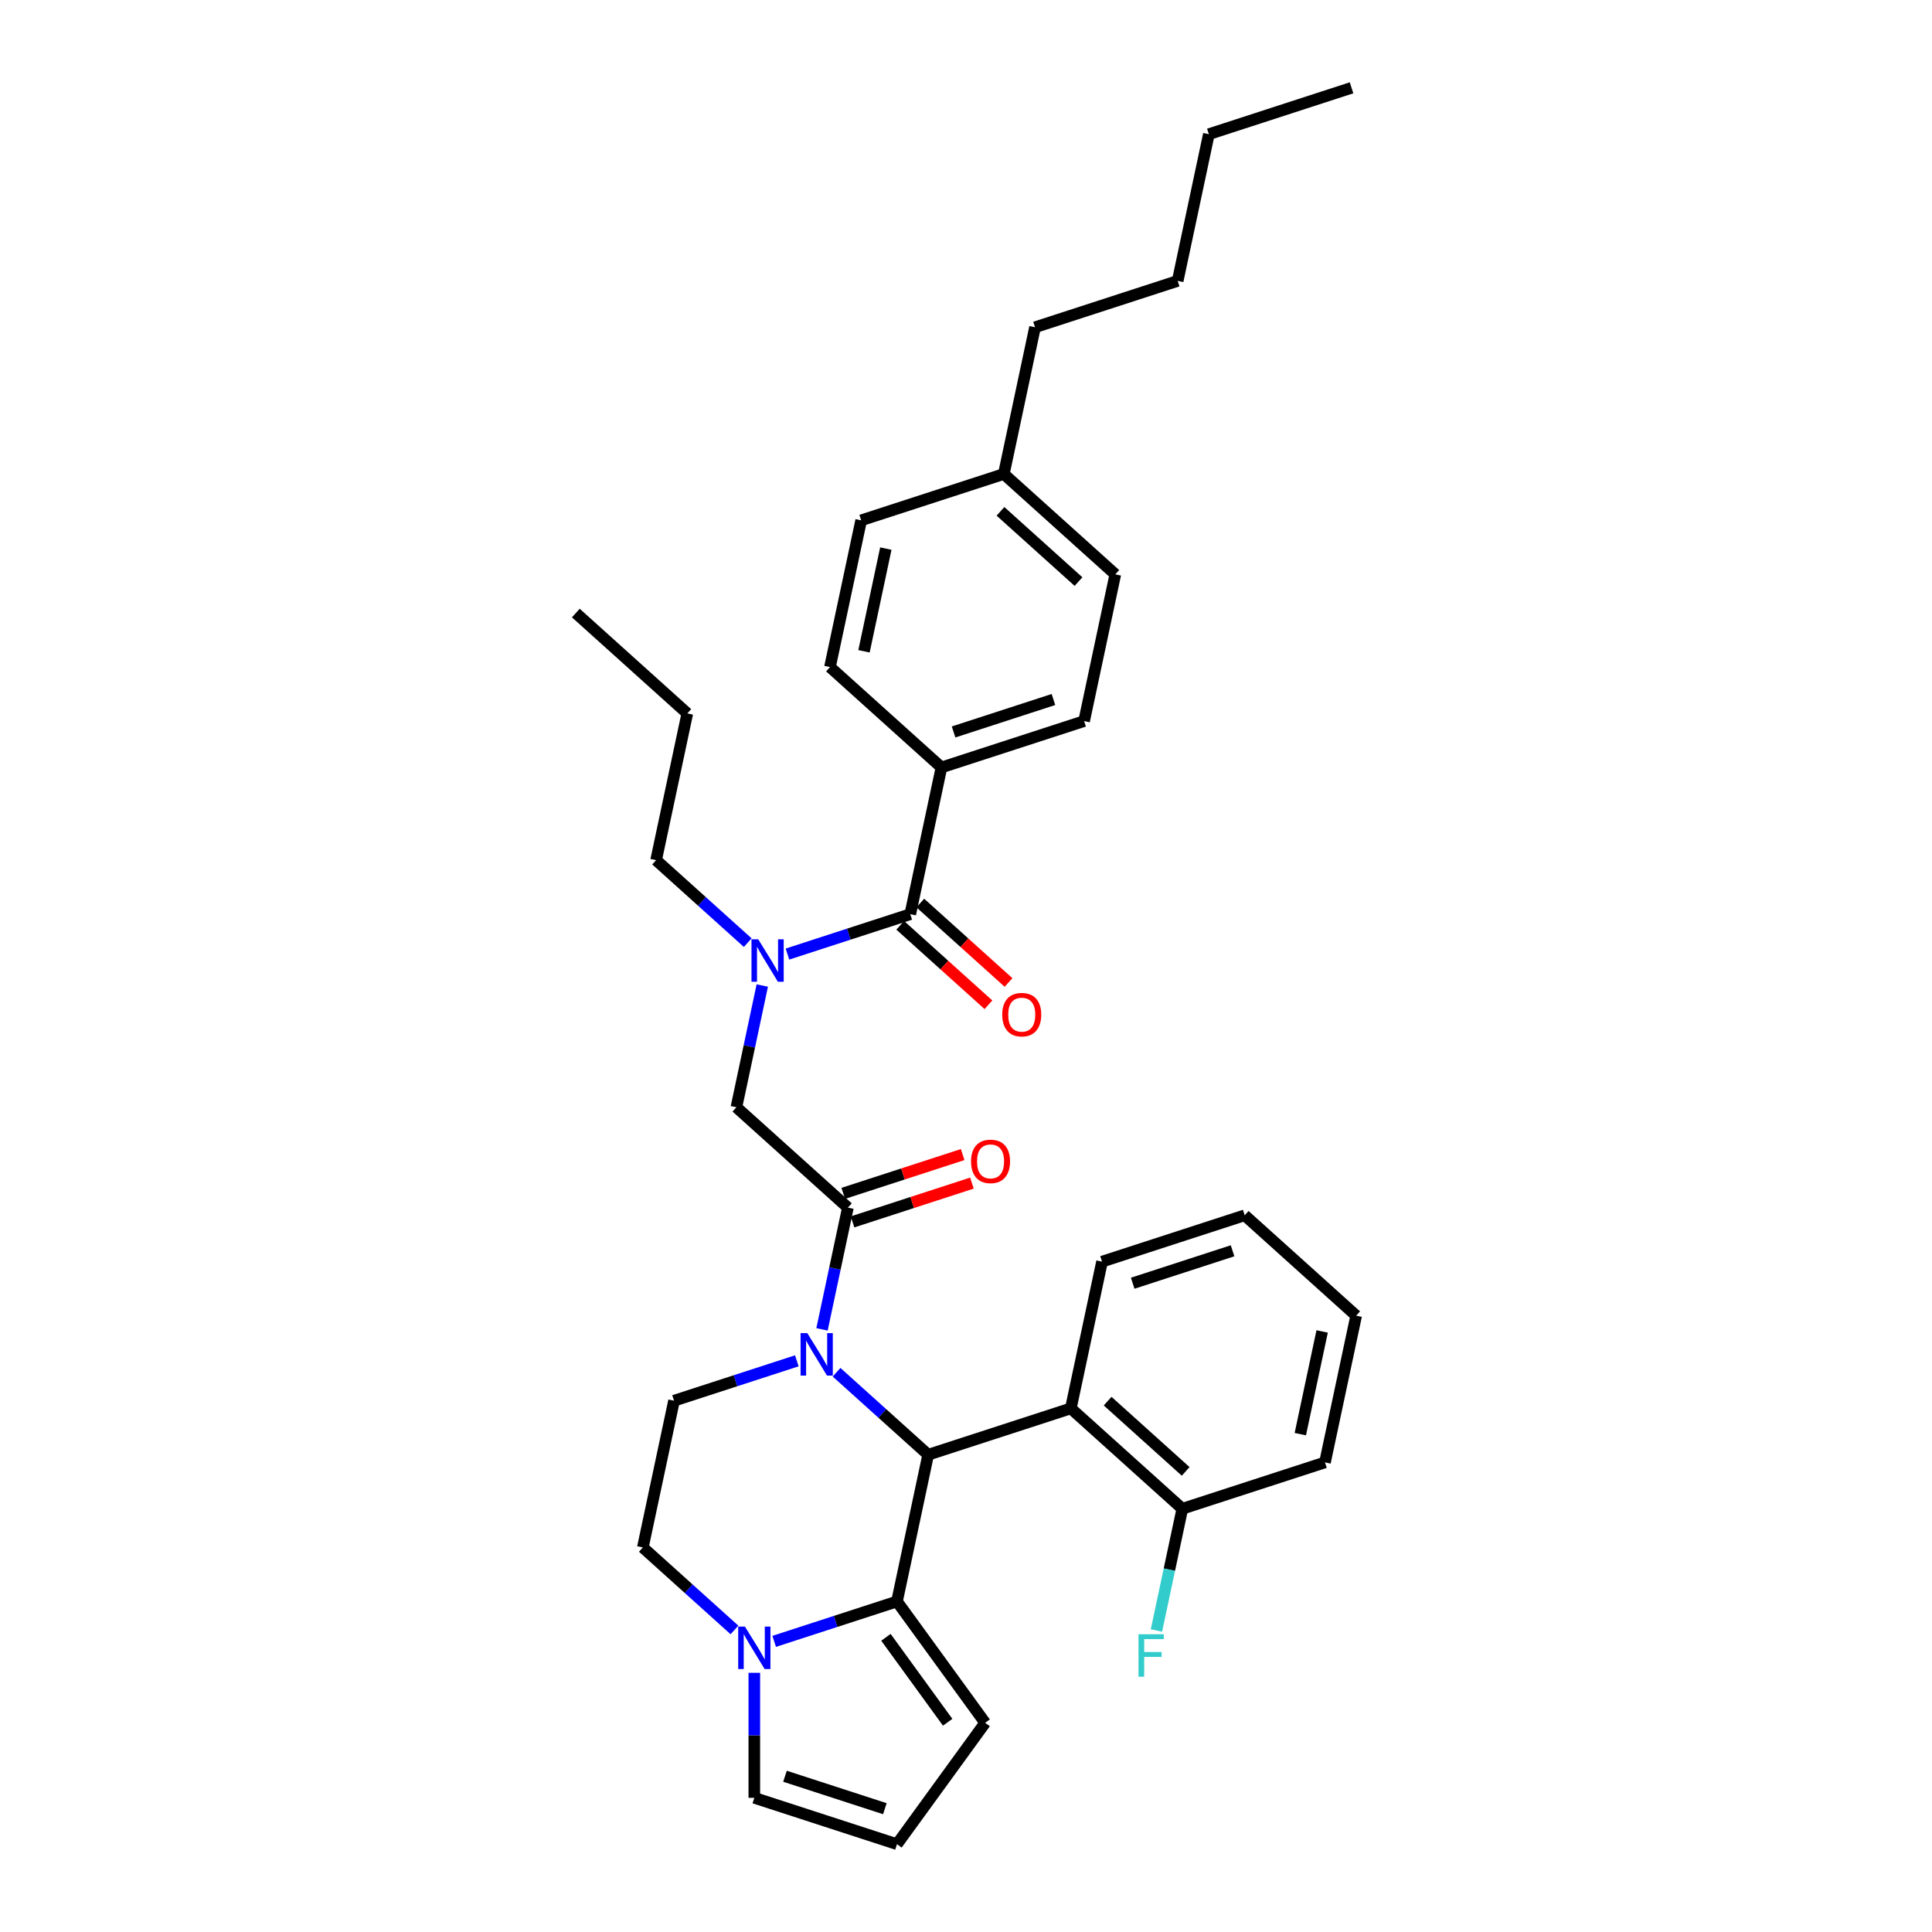 <?xml version='1.0' encoding='iso-8859-1'?>
<svg version='1.1' baseProfile='full'
              xmlns='http://www.w3.org/2000/svg'
                      xmlns:rdkit='http://www.rdkit.org/xml'
                      xmlns:xlink='http://www.w3.org/1999/xlink'
                  xml:space='preserve'
width='1000px' height='1000px' viewBox='0 0 1000 1000'>
<!-- END OF HEADER -->
<rect style='opacity:1.0;fill:#FFFFFF;stroke:none' width='1000' height='1000' x='0' y='0'> </rect>
<path class='bond-0' d='M 394.557,510.103 L 387.86,541.609' style='fill:none;fill-rule:evenodd;stroke:#0000FF;stroke-width:6px;stroke-linecap:butt;stroke-linejoin:miter;stroke-opacity:1' />
<path class='bond-0' d='M 387.86,541.609 L 381.163,573.115' style='fill:none;fill-rule:evenodd;stroke:#000000;stroke-width:6px;stroke-linecap:butt;stroke-linejoin:miter;stroke-opacity:1' />
<path class='bond-1' d='M 407.586,493.828 L 439.368,483.501' style='fill:none;fill-rule:evenodd;stroke:#0000FF;stroke-width:6px;stroke-linecap:butt;stroke-linejoin:miter;stroke-opacity:1' />
<path class='bond-1' d='M 439.368,483.501 L 471.15,473.175' style='fill:none;fill-rule:evenodd;stroke:#000000;stroke-width:6px;stroke-linecap:butt;stroke-linejoin:miter;stroke-opacity:1' />
<path class='bond-2' d='M 387.026,487.912 L 363.316,466.563' style='fill:none;fill-rule:evenodd;stroke:#0000FF;stroke-width:6px;stroke-linecap:butt;stroke-linejoin:miter;stroke-opacity:1' />
<path class='bond-2' d='M 363.316,466.563 L 339.606,445.214' style='fill:none;fill-rule:evenodd;stroke:#000000;stroke-width:6px;stroke-linecap:butt;stroke-linejoin:miter;stroke-opacity:1' />
<path class='bond-3' d='M 487.293,397.228 L 561.136,373.235' style='fill:none;fill-rule:evenodd;stroke:#000000;stroke-width:6px;stroke-linecap:butt;stroke-linejoin:miter;stroke-opacity:1' />
<path class='bond-3' d='M 493.571,378.86 L 545.261,362.065' style='fill:none;fill-rule:evenodd;stroke:#000000;stroke-width:6px;stroke-linecap:butt;stroke-linejoin:miter;stroke-opacity:1' />
<path class='bond-4' d='M 487.293,397.228 L 429.592,345.274' style='fill:none;fill-rule:evenodd;stroke:#000000;stroke-width:6px;stroke-linecap:butt;stroke-linejoin:miter;stroke-opacity:1' />
<path class='bond-5' d='M 487.293,397.228 L 471.15,473.175' style='fill:none;fill-rule:evenodd;stroke:#000000;stroke-width:6px;stroke-linecap:butt;stroke-linejoin:miter;stroke-opacity:1' />
<path class='bond-6' d='M 465.954,478.945 L 488.787,499.504' style='fill:none;fill-rule:evenodd;stroke:#000000;stroke-width:6px;stroke-linecap:butt;stroke-linejoin:miter;stroke-opacity:1' />
<path class='bond-6' d='M 488.787,499.504 L 511.62,520.062' style='fill:none;fill-rule:evenodd;stroke:#FF0000;stroke-width:6px;stroke-linecap:butt;stroke-linejoin:miter;stroke-opacity:1' />
<path class='bond-6' d='M 476.345,467.405 L 499.178,487.964' style='fill:none;fill-rule:evenodd;stroke:#000000;stroke-width:6px;stroke-linecap:butt;stroke-linejoin:miter;stroke-opacity:1' />
<path class='bond-6' d='M 499.178,487.964 L 522.011,508.522' style='fill:none;fill-rule:evenodd;stroke:#FF0000;stroke-width:6px;stroke-linecap:butt;stroke-linejoin:miter;stroke-opacity:1' />
<path class='bond-7' d='M 561.136,373.235 L 577.279,297.288' style='fill:none;fill-rule:evenodd;stroke:#000000;stroke-width:6px;stroke-linecap:butt;stroke-linejoin:miter;stroke-opacity:1' />
<path class='bond-8' d='M 429.592,345.274 L 445.735,269.328' style='fill:none;fill-rule:evenodd;stroke:#000000;stroke-width:6px;stroke-linecap:butt;stroke-linejoin:miter;stroke-opacity:1' />
<path class='bond-8' d='M 447.203,337.111 L 458.503,283.948' style='fill:none;fill-rule:evenodd;stroke:#000000;stroke-width:6px;stroke-linecap:butt;stroke-linejoin:miter;stroke-opacity:1' />
<path class='bond-9' d='M 339.606,445.214 L 355.749,369.268' style='fill:none;fill-rule:evenodd;stroke:#000000;stroke-width:6px;stroke-linecap:butt;stroke-linejoin:miter;stroke-opacity:1' />
<path class='bond-10' d='M 412.441,704.355 L 380.659,714.682' style='fill:none;fill-rule:evenodd;stroke:#0000FF;stroke-width:6px;stroke-linecap:butt;stroke-linejoin:miter;stroke-opacity:1' />
<path class='bond-10' d='M 380.659,714.682 L 348.878,725.008' style='fill:none;fill-rule:evenodd;stroke:#000000;stroke-width:6px;stroke-linecap:butt;stroke-linejoin:miter;stroke-opacity:1' />
<path class='bond-11' d='M 425.47,688.08 L 432.167,656.574' style='fill:none;fill-rule:evenodd;stroke:#0000FF;stroke-width:6px;stroke-linecap:butt;stroke-linejoin:miter;stroke-opacity:1' />
<path class='bond-11' d='M 432.167,656.574 L 438.864,625.068' style='fill:none;fill-rule:evenodd;stroke:#000000;stroke-width:6px;stroke-linecap:butt;stroke-linejoin:miter;stroke-opacity:1' />
<path class='bond-12' d='M 433.001,710.271 L 456.711,731.62' style='fill:none;fill-rule:evenodd;stroke:#0000FF;stroke-width:6px;stroke-linecap:butt;stroke-linejoin:miter;stroke-opacity:1' />
<path class='bond-12' d='M 456.711,731.62 L 480.421,752.969' style='fill:none;fill-rule:evenodd;stroke:#000000;stroke-width:6px;stroke-linecap:butt;stroke-linejoin:miter;stroke-opacity:1' />
<path class='bond-13' d='M 441.263,632.453 L 472.167,622.411' style='fill:none;fill-rule:evenodd;stroke:#000000;stroke-width:6px;stroke-linecap:butt;stroke-linejoin:miter;stroke-opacity:1' />
<path class='bond-13' d='M 472.167,622.411 L 503.072,612.37' style='fill:none;fill-rule:evenodd;stroke:#FF0000;stroke-width:6px;stroke-linecap:butt;stroke-linejoin:miter;stroke-opacity:1' />
<path class='bond-13' d='M 436.465,617.684 L 467.369,607.643' style='fill:none;fill-rule:evenodd;stroke:#000000;stroke-width:6px;stroke-linecap:butt;stroke-linejoin:miter;stroke-opacity:1' />
<path class='bond-13' d='M 467.369,607.643 L 498.273,597.601' style='fill:none;fill-rule:evenodd;stroke:#FF0000;stroke-width:6px;stroke-linecap:butt;stroke-linejoin:miter;stroke-opacity:1' />
<path class='bond-14' d='M 438.864,625.068 L 381.163,573.115' style='fill:none;fill-rule:evenodd;stroke:#000000;stroke-width:6px;stroke-linecap:butt;stroke-linejoin:miter;stroke-opacity:1' />
<path class='bond-15' d='M 509.916,891.731 L 464.278,828.916' style='fill:none;fill-rule:evenodd;stroke:#000000;stroke-width:6px;stroke-linecap:butt;stroke-linejoin:miter;stroke-opacity:1' />
<path class='bond-15' d='M 490.507,891.436 L 458.561,847.465' style='fill:none;fill-rule:evenodd;stroke:#000000;stroke-width:6px;stroke-linecap:butt;stroke-linejoin:miter;stroke-opacity:1' />
<path class='bond-16' d='M 509.916,891.731 L 464.278,954.545' style='fill:none;fill-rule:evenodd;stroke:#000000;stroke-width:6px;stroke-linecap:butt;stroke-linejoin:miter;stroke-opacity:1' />
<path class='bond-17' d='M 464.278,954.545 L 390.435,930.552' style='fill:none;fill-rule:evenodd;stroke:#000000;stroke-width:6px;stroke-linecap:butt;stroke-linejoin:miter;stroke-opacity:1' />
<path class='bond-17' d='M 458,936.178 L 406.31,919.383' style='fill:none;fill-rule:evenodd;stroke:#000000;stroke-width:6px;stroke-linecap:butt;stroke-linejoin:miter;stroke-opacity:1' />
<path class='bond-18' d='M 390.435,930.552 L 390.435,898.198' style='fill:none;fill-rule:evenodd;stroke:#000000;stroke-width:6px;stroke-linecap:butt;stroke-linejoin:miter;stroke-opacity:1' />
<path class='bond-18' d='M 390.435,898.198 L 390.435,865.844' style='fill:none;fill-rule:evenodd;stroke:#0000FF;stroke-width:6px;stroke-linecap:butt;stroke-linejoin:miter;stroke-opacity:1' />
<path class='bond-19' d='M 554.265,728.976 L 611.965,780.929' style='fill:none;fill-rule:evenodd;stroke:#000000;stroke-width:6px;stroke-linecap:butt;stroke-linejoin:miter;stroke-opacity:1' />
<path class='bond-19' d='M 573.31,725.229 L 613.701,761.596' style='fill:none;fill-rule:evenodd;stroke:#000000;stroke-width:6px;stroke-linecap:butt;stroke-linejoin:miter;stroke-opacity:1' />
<path class='bond-20' d='M 554.265,728.976 L 570.408,653.029' style='fill:none;fill-rule:evenodd;stroke:#000000;stroke-width:6px;stroke-linecap:butt;stroke-linejoin:miter;stroke-opacity:1' />
<path class='bond-21' d='M 554.265,728.976 L 480.421,752.969' style='fill:none;fill-rule:evenodd;stroke:#000000;stroke-width:6px;stroke-linecap:butt;stroke-linejoin:miter;stroke-opacity:1' />
<path class='bond-22' d='M 611.965,780.929 L 605.268,812.435' style='fill:none;fill-rule:evenodd;stroke:#000000;stroke-width:6px;stroke-linecap:butt;stroke-linejoin:miter;stroke-opacity:1' />
<path class='bond-22' d='M 605.268,812.435 L 598.571,843.941' style='fill:none;fill-rule:evenodd;stroke:#33CCCC;stroke-width:6px;stroke-linecap:butt;stroke-linejoin:miter;stroke-opacity:1' />
<path class='bond-23' d='M 611.965,780.929 L 685.808,756.936' style='fill:none;fill-rule:evenodd;stroke:#000000;stroke-width:6px;stroke-linecap:butt;stroke-linejoin:miter;stroke-opacity:1' />
<path class='bond-24' d='M 464.278,828.916 L 432.497,839.242' style='fill:none;fill-rule:evenodd;stroke:#000000;stroke-width:6px;stroke-linecap:butt;stroke-linejoin:miter;stroke-opacity:1' />
<path class='bond-24' d='M 432.497,839.242 L 400.715,849.569' style='fill:none;fill-rule:evenodd;stroke:#0000FF;stroke-width:6px;stroke-linecap:butt;stroke-linejoin:miter;stroke-opacity:1' />
<path class='bond-25' d='M 464.278,828.916 L 480.421,752.969' style='fill:none;fill-rule:evenodd;stroke:#000000;stroke-width:6px;stroke-linecap:butt;stroke-linejoin:miter;stroke-opacity:1' />
<path class='bond-26' d='M 380.155,843.653 L 356.445,822.304' style='fill:none;fill-rule:evenodd;stroke:#0000FF;stroke-width:6px;stroke-linecap:butt;stroke-linejoin:miter;stroke-opacity:1' />
<path class='bond-26' d='M 356.445,822.304 L 332.735,800.955' style='fill:none;fill-rule:evenodd;stroke:#000000;stroke-width:6px;stroke-linecap:butt;stroke-linejoin:miter;stroke-opacity:1' />
<path class='bond-27' d='M 332.735,800.955 L 348.878,725.008' style='fill:none;fill-rule:evenodd;stroke:#000000;stroke-width:6px;stroke-linecap:butt;stroke-linejoin:miter;stroke-opacity:1' />
<path class='bond-28' d='M 570.408,653.029 L 644.251,629.036' style='fill:none;fill-rule:evenodd;stroke:#000000;stroke-width:6px;stroke-linecap:butt;stroke-linejoin:miter;stroke-opacity:1' />
<path class='bond-28' d='M 586.283,664.199 L 637.973,647.403' style='fill:none;fill-rule:evenodd;stroke:#000000;stroke-width:6px;stroke-linecap:butt;stroke-linejoin:miter;stroke-opacity:1' />
<path class='bond-29' d='M 685.808,756.936 L 701.951,680.989' style='fill:none;fill-rule:evenodd;stroke:#000000;stroke-width:6px;stroke-linecap:butt;stroke-linejoin:miter;stroke-opacity:1' />
<path class='bond-29' d='M 673.04,742.316 L 684.34,689.153' style='fill:none;fill-rule:evenodd;stroke:#000000;stroke-width:6px;stroke-linecap:butt;stroke-linejoin:miter;stroke-opacity:1' />
<path class='bond-30' d='M 644.251,629.036 L 701.951,680.989' style='fill:none;fill-rule:evenodd;stroke:#000000;stroke-width:6px;stroke-linecap:butt;stroke-linejoin:miter;stroke-opacity:1' />
<path class='bond-31' d='M 355.749,369.268 L 298.049,317.314' style='fill:none;fill-rule:evenodd;stroke:#000000;stroke-width:6px;stroke-linecap:butt;stroke-linejoin:miter;stroke-opacity:1' />
<path class='bond-32' d='M 577.279,297.288 L 519.579,245.334' style='fill:none;fill-rule:evenodd;stroke:#000000;stroke-width:6px;stroke-linecap:butt;stroke-linejoin:miter;stroke-opacity:1' />
<path class='bond-32' d='M 558.233,301.035 L 517.843,264.668' style='fill:none;fill-rule:evenodd;stroke:#000000;stroke-width:6px;stroke-linecap:butt;stroke-linejoin:miter;stroke-opacity:1' />
<path class='bond-33' d='M 445.735,269.328 L 519.579,245.334' style='fill:none;fill-rule:evenodd;stroke:#000000;stroke-width:6px;stroke-linecap:butt;stroke-linejoin:miter;stroke-opacity:1' />
<path class='bond-34' d='M 519.579,245.334 L 535.722,169.388' style='fill:none;fill-rule:evenodd;stroke:#000000;stroke-width:6px;stroke-linecap:butt;stroke-linejoin:miter;stroke-opacity:1' />
<path class='bond-35' d='M 535.722,169.388 L 609.565,145.394' style='fill:none;fill-rule:evenodd;stroke:#000000;stroke-width:6px;stroke-linecap:butt;stroke-linejoin:miter;stroke-opacity:1' />
<path class='bond-36' d='M 609.565,145.394 L 625.708,69.448' style='fill:none;fill-rule:evenodd;stroke:#000000;stroke-width:6px;stroke-linecap:butt;stroke-linejoin:miter;stroke-opacity:1' />
<path class='bond-37' d='M 625.708,69.448 L 699.551,45.455' style='fill:none;fill-rule:evenodd;stroke:#000000;stroke-width:6px;stroke-linecap:butt;stroke-linejoin:miter;stroke-opacity:1' />
<path  class='atom-0' d='M 392.446 486.174
L 399.651 497.82
Q 400.366 498.969, 401.515 501.05
Q 402.664 503.131, 402.726 503.255
L 402.726 486.174
L 405.645 486.174
L 405.645 508.162
L 402.633 508.162
L 394.9 495.429
Q 393.999 493.938, 393.036 492.23
Q 392.104 490.522, 391.825 489.994
L 391.825 508.162
L 388.968 508.162
L 388.968 486.174
L 392.446 486.174
' fill='#0000FF'/>
<path  class='atom-3' d='M 518.757 525.191
Q 518.757 519.911, 521.365 516.96
Q 523.974 514.01, 528.85 514.01
Q 533.726 514.01, 536.335 516.96
Q 538.944 519.911, 538.944 525.191
Q 538.944 530.532, 536.304 533.576
Q 533.664 536.589, 528.85 536.589
Q 524.005 536.589, 521.365 533.576
Q 518.757 530.564, 518.757 525.191
M 528.85 534.104
Q 532.204 534.104, 534.006 531.868
Q 535.838 529.601, 535.838 525.191
Q 535.838 520.874, 534.006 518.7
Q 532.204 516.495, 528.85 516.495
Q 525.496 516.495, 523.664 518.669
Q 521.862 520.843, 521.862 525.191
Q 521.862 529.632, 523.664 531.868
Q 525.496 534.104, 528.85 534.104
' fill='#FF0000'/>
<path  class='atom-7' d='M 417.86 690.021
L 425.066 701.667
Q 425.78 702.817, 426.929 704.897
Q 428.078 706.978, 428.14 707.102
L 428.14 690.021
L 431.06 690.021
L 431.06 712.01
L 428.047 712.01
L 420.314 699.276
Q 419.413 697.785, 418.45 696.077
Q 417.519 694.369, 417.239 693.841
L 417.239 712.01
L 414.382 712.01
L 414.382 690.021
L 417.86 690.021
' fill='#0000FF'/>
<path  class='atom-9' d='M 502.614 601.137
Q 502.614 595.858, 505.222 592.907
Q 507.831 589.957, 512.707 589.957
Q 517.583 589.957, 520.192 592.907
Q 522.801 595.858, 522.801 601.137
Q 522.801 606.479, 520.161 609.523
Q 517.521 612.535, 512.707 612.535
Q 507.862 612.535, 505.222 609.523
Q 502.614 606.51, 502.614 601.137
M 512.707 610.051
Q 516.061 610.051, 517.863 607.815
Q 519.695 605.548, 519.695 601.137
Q 519.695 596.82, 517.863 594.646
Q 516.061 592.441, 512.707 592.441
Q 509.353 592.441, 507.521 594.615
Q 505.719 596.789, 505.719 601.137
Q 505.719 605.579, 507.521 607.815
Q 509.353 610.051, 512.707 610.051
' fill='#FF0000'/>
<path  class='atom-17' d='M 385.574 841.914
L 392.78 853.561
Q 393.494 854.71, 394.643 856.791
Q 395.792 858.872, 395.854 858.996
L 395.854 841.914
L 398.774 841.914
L 398.774 863.903
L 395.761 863.903
L 388.028 851.17
Q 387.127 849.679, 386.164 847.971
Q 385.233 846.263, 384.953 845.735
L 384.953 863.903
L 382.096 863.903
L 382.096 841.914
L 385.574 841.914
' fill='#0000FF'/>
<path  class='atom-21' d='M 589.284 845.882
L 602.36 845.882
L 602.36 848.397
L 592.235 848.397
L 592.235 855.075
L 601.241 855.075
L 601.241 857.622
L 592.235 857.622
L 592.235 867.87
L 589.284 867.87
L 589.284 845.882
' fill='#33CCCC'/>
</svg>
